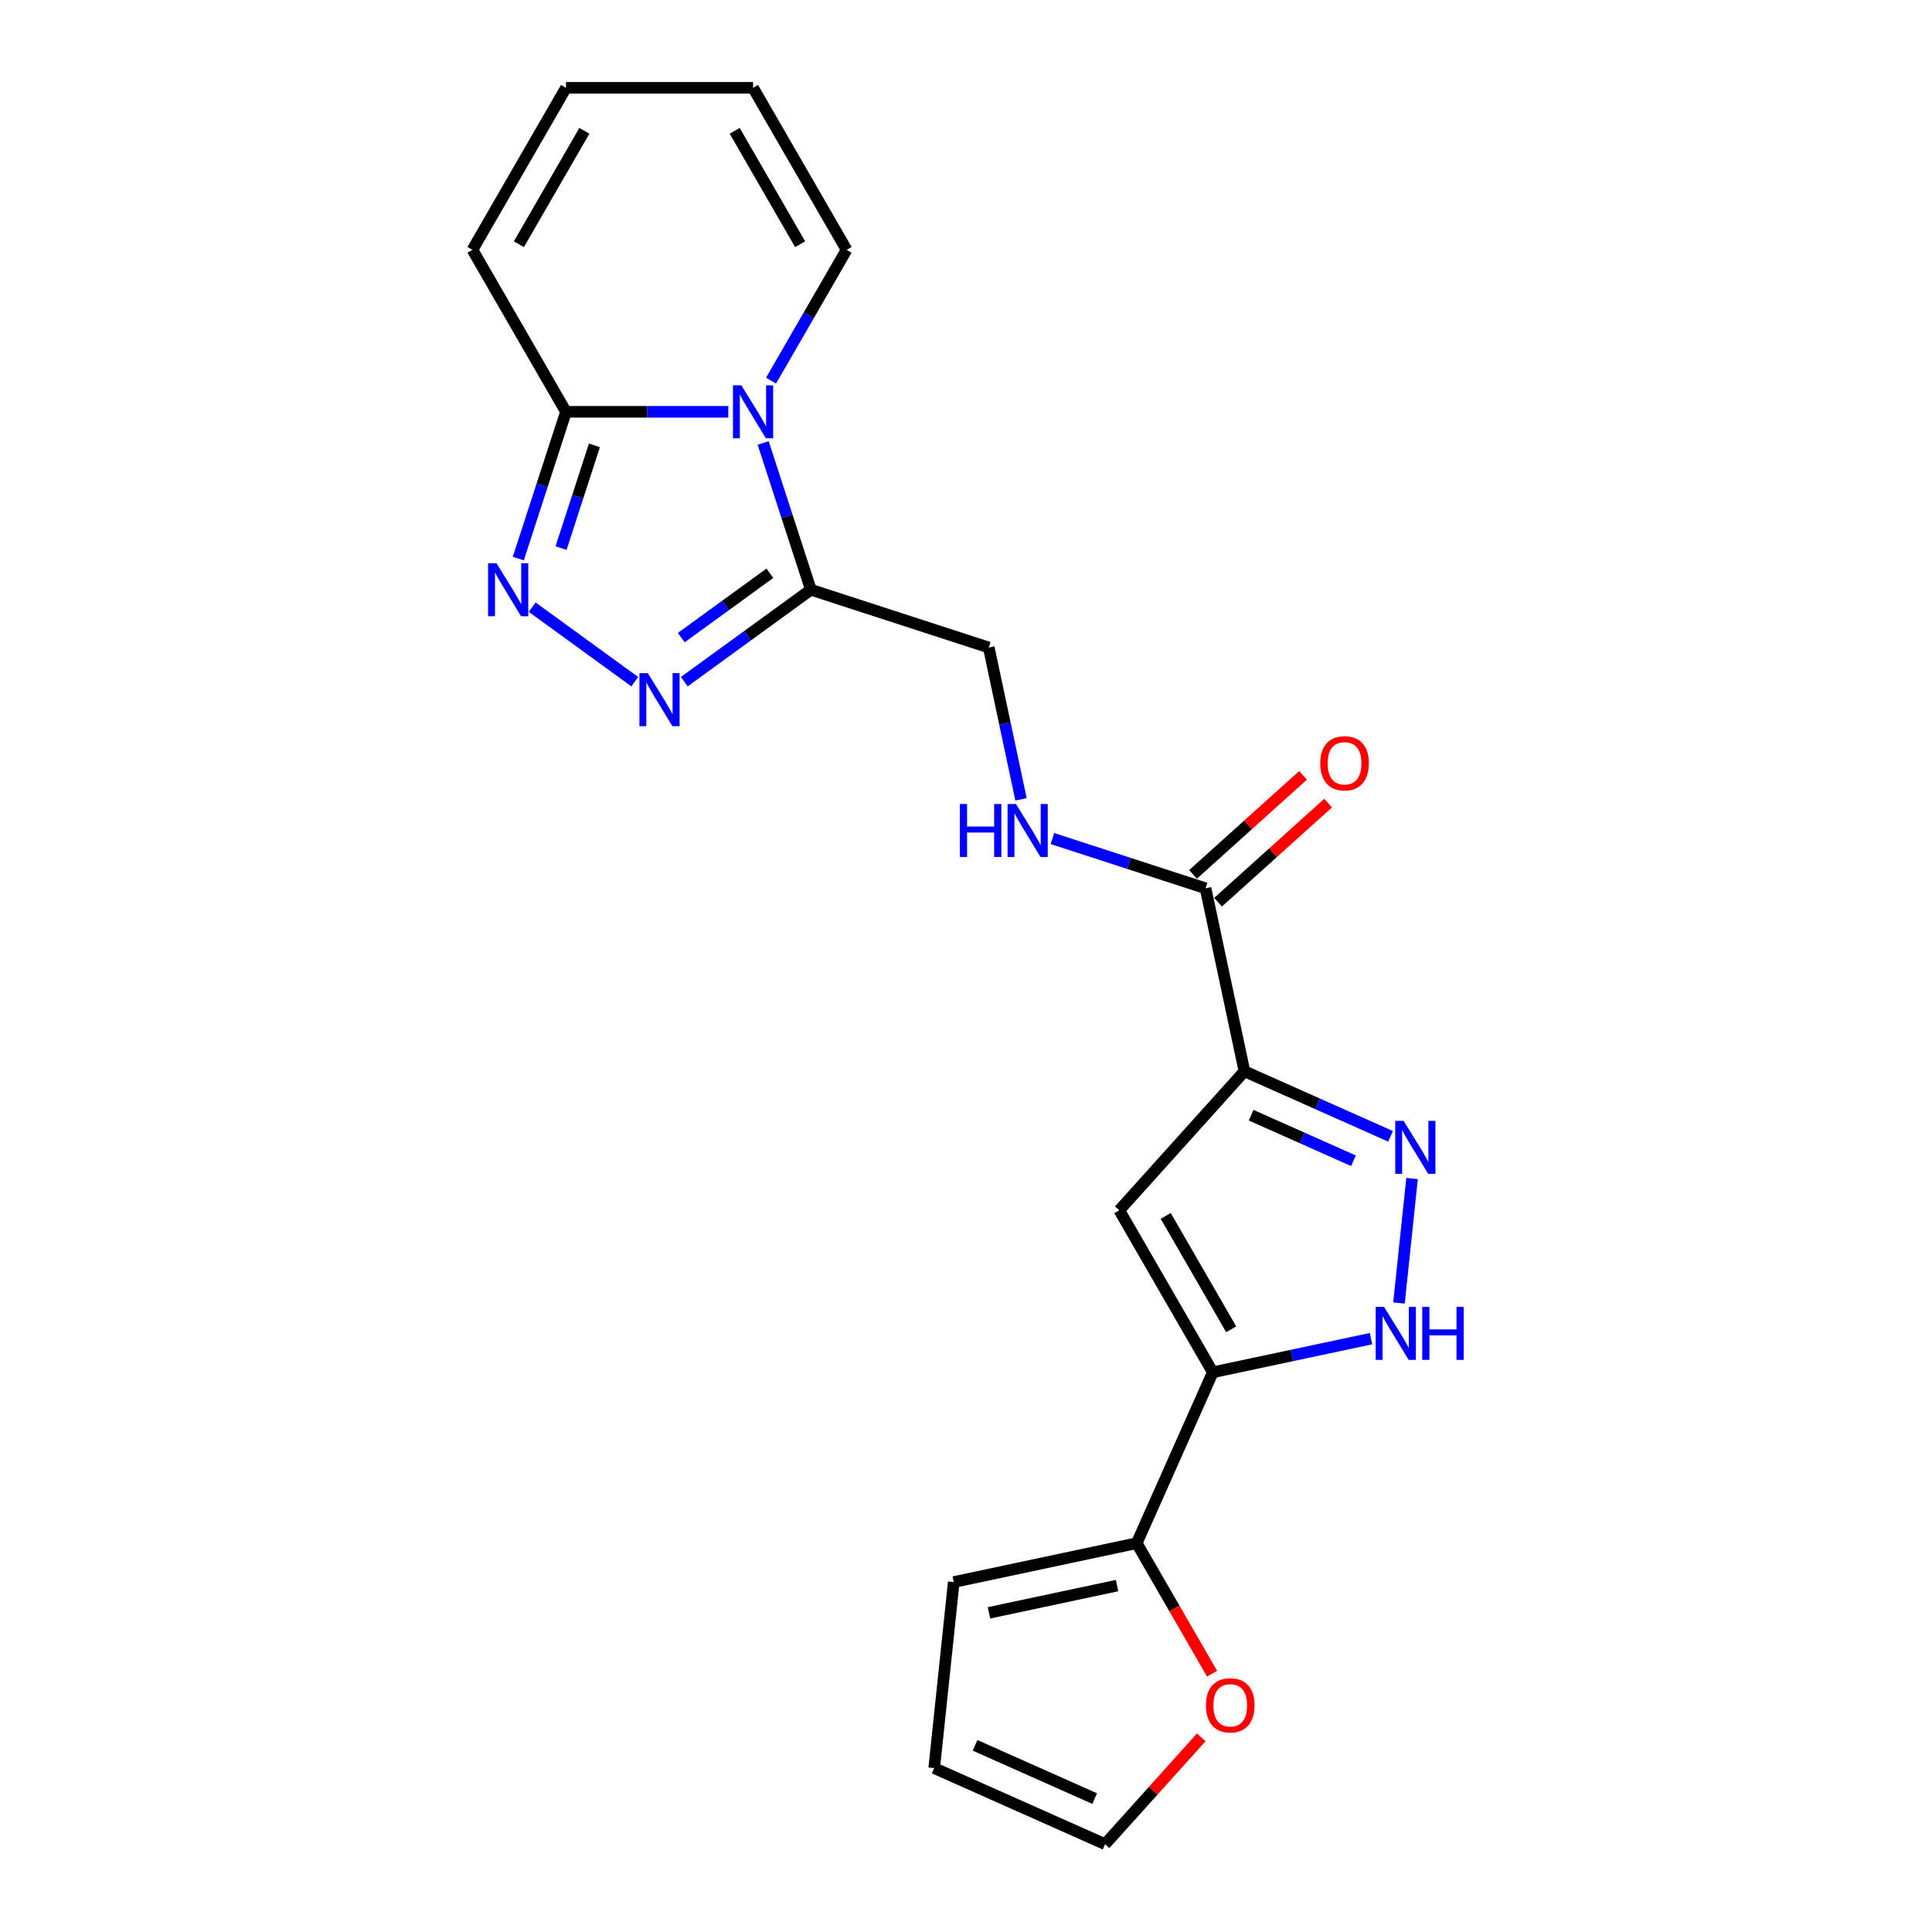 <?xml version='1.0' encoding='iso-8859-1'?>
<svg version='1.1' baseProfile='full'
              xmlns='http://www.w3.org/2000/svg'
                      xmlns:rdkit='http://www.rdkit.org/xml'
                      xmlns:xlink='http://www.w3.org/1999/xlink'
                  xml:space='preserve'
width='1000px' height='1000px' viewBox='0 0 1000 1000'>
<!-- END OF HEADER -->
<rect style='opacity:1.0;fill:#FFFFFF;stroke:none' width='1000' height='1000' x='0' y='0'> </rect>
<path class='bond-2' d='M 395.019,229.285 L 407.358,267.262' style='fill:none;fill-rule:evenodd;stroke:#0000FF;stroke-width:6px;stroke-linecap:butt;stroke-linejoin:miter;stroke-opacity:1' />
<path class='bond-2' d='M 407.358,267.262 L 419.698,305.238' style='fill:none;fill-rule:evenodd;stroke:#000000;stroke-width:6px;stroke-linecap:butt;stroke-linejoin:miter;stroke-opacity:1' />
<path class='bond-7' d='M 376.959,213.155 L 334.957,213.155' style='fill:none;fill-rule:evenodd;stroke:#0000FF;stroke-width:6px;stroke-linecap:butt;stroke-linejoin:miter;stroke-opacity:1' />
<path class='bond-7' d='M 334.957,213.155 L 292.956,213.155' style='fill:none;fill-rule:evenodd;stroke:#000000;stroke-width:6px;stroke-linecap:butt;stroke-linejoin:miter;stroke-opacity:1' />
<path class='bond-12' d='M 399.091,197.024 L 418.64,163.164' style='fill:none;fill-rule:evenodd;stroke:#0000FF;stroke-width:6px;stroke-linecap:butt;stroke-linejoin:miter;stroke-opacity:1' />
<path class='bond-12' d='M 418.64,163.164 L 438.189,129.305' style='fill:none;fill-rule:evenodd;stroke:#000000;stroke-width:6px;stroke-linecap:butt;stroke-linejoin:miter;stroke-opacity:1' />
<path class='bond-0' d='M 644.124,554.489 L 623.994,459.783' style='fill:none;fill-rule:evenodd;stroke:#000000;stroke-width:6px;stroke-linecap:butt;stroke-linejoin:miter;stroke-opacity:1' />
<path class='bond-4' d='M 644.124,554.489 L 681.94,571.326' style='fill:none;fill-rule:evenodd;stroke:#000000;stroke-width:6px;stroke-linecap:butt;stroke-linejoin:miter;stroke-opacity:1' />
<path class='bond-4' d='M 681.94,571.326 L 719.756,588.162' style='fill:none;fill-rule:evenodd;stroke:#0000FF;stroke-width:6px;stroke-linecap:butt;stroke-linejoin:miter;stroke-opacity:1' />
<path class='bond-4' d='M 647.593,577.23 L 674.064,589.016' style='fill:none;fill-rule:evenodd;stroke:#000000;stroke-width:6px;stroke-linecap:butt;stroke-linejoin:miter;stroke-opacity:1' />
<path class='bond-4' d='M 674.064,589.016 L 700.535,600.802' style='fill:none;fill-rule:evenodd;stroke:#0000FF;stroke-width:6px;stroke-linecap:butt;stroke-linejoin:miter;stroke-opacity:1' />
<path class='bond-5' d='M 644.124,554.489 L 579.338,626.442' style='fill:none;fill-rule:evenodd;stroke:#000000;stroke-width:6px;stroke-linecap:butt;stroke-linejoin:miter;stroke-opacity:1' />
<path class='bond-1' d='M 627.749,710.292 L 579.338,626.442' style='fill:none;fill-rule:evenodd;stroke:#000000;stroke-width:6px;stroke-linecap:butt;stroke-linejoin:miter;stroke-opacity:1' />
<path class='bond-1' d='M 637.257,688.032 L 603.369,629.337' style='fill:none;fill-rule:evenodd;stroke:#000000;stroke-width:6px;stroke-linecap:butt;stroke-linejoin:miter;stroke-opacity:1' />
<path class='bond-10' d='M 627.749,710.292 L 588.368,798.743' style='fill:none;fill-rule:evenodd;stroke:#000000;stroke-width:6px;stroke-linecap:butt;stroke-linejoin:miter;stroke-opacity:1' />
<path class='bond-24' d='M 627.749,710.292 L 668.692,701.589' style='fill:none;fill-rule:evenodd;stroke:#000000;stroke-width:6px;stroke-linecap:butt;stroke-linejoin:miter;stroke-opacity:1' />
<path class='bond-24' d='M 668.692,701.589 L 709.636,692.886' style='fill:none;fill-rule:evenodd;stroke:#0000FF;stroke-width:6px;stroke-linecap:butt;stroke-linejoin:miter;stroke-opacity:1' />
<path class='bond-3' d='M 419.698,305.238 L 386.942,329.036' style='fill:none;fill-rule:evenodd;stroke:#000000;stroke-width:6px;stroke-linecap:butt;stroke-linejoin:miter;stroke-opacity:1' />
<path class='bond-3' d='M 386.942,329.036 L 354.186,352.834' style='fill:none;fill-rule:evenodd;stroke:#0000FF;stroke-width:6px;stroke-linecap:butt;stroke-linejoin:miter;stroke-opacity:1' />
<path class='bond-3' d='M 398.489,296.711 L 375.56,313.37' style='fill:none;fill-rule:evenodd;stroke:#000000;stroke-width:6px;stroke-linecap:butt;stroke-linejoin:miter;stroke-opacity:1' />
<path class='bond-3' d='M 375.56,313.37 L 352.631,330.029' style='fill:none;fill-rule:evenodd;stroke:#0000FF;stroke-width:6px;stroke-linecap:butt;stroke-linejoin:miter;stroke-opacity:1' />
<path class='bond-13' d='M 419.698,305.238 L 511.781,335.157' style='fill:none;fill-rule:evenodd;stroke:#000000;stroke-width:6px;stroke-linecap:butt;stroke-linejoin:miter;stroke-opacity:1' />
<path class='bond-22' d='M 328.548,352.834 L 275.46,314.264' style='fill:none;fill-rule:evenodd;stroke:#0000FF;stroke-width:6px;stroke-linecap:butt;stroke-linejoin:miter;stroke-opacity:1' />
<path class='bond-8' d='M 730.88,610 L 724.107,674.436' style='fill:none;fill-rule:evenodd;stroke:#0000FF;stroke-width:6px;stroke-linecap:butt;stroke-linejoin:miter;stroke-opacity:1' />
<path class='bond-6' d='M 268.278,289.107 L 280.617,251.131' style='fill:none;fill-rule:evenodd;stroke:#0000FF;stroke-width:6px;stroke-linecap:butt;stroke-linejoin:miter;stroke-opacity:1' />
<path class='bond-6' d='M 280.617,251.131 L 292.956,213.155' style='fill:none;fill-rule:evenodd;stroke:#000000;stroke-width:6px;stroke-linecap:butt;stroke-linejoin:miter;stroke-opacity:1' />
<path class='bond-6' d='M 290.396,283.698 L 299.034,257.115' style='fill:none;fill-rule:evenodd;stroke:#0000FF;stroke-width:6px;stroke-linecap:butt;stroke-linejoin:miter;stroke-opacity:1' />
<path class='bond-6' d='M 299.034,257.115 L 307.671,230.532' style='fill:none;fill-rule:evenodd;stroke:#000000;stroke-width:6px;stroke-linecap:butt;stroke-linejoin:miter;stroke-opacity:1' />
<path class='bond-15' d='M 292.956,213.155 L 244.545,129.305' style='fill:none;fill-rule:evenodd;stroke:#000000;stroke-width:6px;stroke-linecap:butt;stroke-linejoin:miter;stroke-opacity:1' />
<path class='bond-9' d='M 623.994,459.783 L 584.362,446.906' style='fill:none;fill-rule:evenodd;stroke:#000000;stroke-width:6px;stroke-linecap:butt;stroke-linejoin:miter;stroke-opacity:1' />
<path class='bond-9' d='M 584.362,446.906 L 544.73,434.029' style='fill:none;fill-rule:evenodd;stroke:#0000FF;stroke-width:6px;stroke-linecap:butt;stroke-linejoin:miter;stroke-opacity:1' />
<path class='bond-17' d='M 630.473,466.978 L 658.945,441.341' style='fill:none;fill-rule:evenodd;stroke:#000000;stroke-width:6px;stroke-linecap:butt;stroke-linejoin:miter;stroke-opacity:1' />
<path class='bond-17' d='M 658.945,441.341 L 687.418,415.704' style='fill:none;fill-rule:evenodd;stroke:#FF0000;stroke-width:6px;stroke-linecap:butt;stroke-linejoin:miter;stroke-opacity:1' />
<path class='bond-17' d='M 617.515,452.588 L 645.988,426.951' style='fill:none;fill-rule:evenodd;stroke:#000000;stroke-width:6px;stroke-linecap:butt;stroke-linejoin:miter;stroke-opacity:1' />
<path class='bond-17' d='M 645.988,426.951 L 674.46,401.314' style='fill:none;fill-rule:evenodd;stroke:#FF0000;stroke-width:6px;stroke-linecap:butt;stroke-linejoin:miter;stroke-opacity:1' />
<path class='bond-14' d='M 588.368,798.743 L 607.872,832.525' style='fill:none;fill-rule:evenodd;stroke:#000000;stroke-width:6px;stroke-linecap:butt;stroke-linejoin:miter;stroke-opacity:1' />
<path class='bond-14' d='M 607.872,832.525 L 627.376,866.307' style='fill:none;fill-rule:evenodd;stroke:#FF0000;stroke-width:6px;stroke-linecap:butt;stroke-linejoin:miter;stroke-opacity:1' />
<path class='bond-16' d='M 588.368,798.743 L 493.662,818.873' style='fill:none;fill-rule:evenodd;stroke:#000000;stroke-width:6px;stroke-linecap:butt;stroke-linejoin:miter;stroke-opacity:1' />
<path class='bond-16' d='M 578.188,820.703 L 511.894,834.795' style='fill:none;fill-rule:evenodd;stroke:#000000;stroke-width:6px;stroke-linecap:butt;stroke-linejoin:miter;stroke-opacity:1' />
<path class='bond-11' d='M 528.482,413.733 L 520.131,374.445' style='fill:none;fill-rule:evenodd;stroke:#0000FF;stroke-width:6px;stroke-linecap:butt;stroke-linejoin:miter;stroke-opacity:1' />
<path class='bond-11' d='M 520.131,374.445 L 511.781,335.157' style='fill:none;fill-rule:evenodd;stroke:#000000;stroke-width:6px;stroke-linecap:butt;stroke-linejoin:miter;stroke-opacity:1' />
<path class='bond-19' d='M 438.189,129.305 L 389.778,45.455' style='fill:none;fill-rule:evenodd;stroke:#000000;stroke-width:6px;stroke-linecap:butt;stroke-linejoin:miter;stroke-opacity:1' />
<path class='bond-19' d='M 414.157,126.409 L 380.27,67.714' style='fill:none;fill-rule:evenodd;stroke:#000000;stroke-width:6px;stroke-linecap:butt;stroke-linejoin:miter;stroke-opacity:1' />
<path class='bond-18' d='M 621.771,899.26 L 596.882,926.903' style='fill:none;fill-rule:evenodd;stroke:#FF0000;stroke-width:6px;stroke-linecap:butt;stroke-linejoin:miter;stroke-opacity:1' />
<path class='bond-18' d='M 596.882,926.903 L 571.992,954.545' style='fill:none;fill-rule:evenodd;stroke:#000000;stroke-width:6px;stroke-linecap:butt;stroke-linejoin:miter;stroke-opacity:1' />
<path class='bond-23' d='M 244.545,129.305 L 292.956,45.455' style='fill:none;fill-rule:evenodd;stroke:#000000;stroke-width:6px;stroke-linecap:butt;stroke-linejoin:miter;stroke-opacity:1' />
<path class='bond-23' d='M 268.577,126.409 L 302.465,67.714' style='fill:none;fill-rule:evenodd;stroke:#000000;stroke-width:6px;stroke-linecap:butt;stroke-linejoin:miter;stroke-opacity:1' />
<path class='bond-20' d='M 493.662,818.873 L 483.541,915.164' style='fill:none;fill-rule:evenodd;stroke:#000000;stroke-width:6px;stroke-linecap:butt;stroke-linejoin:miter;stroke-opacity:1' />
<path class='bond-25' d='M 571.992,954.545 L 483.541,915.164' style='fill:none;fill-rule:evenodd;stroke:#000000;stroke-width:6px;stroke-linecap:butt;stroke-linejoin:miter;stroke-opacity:1' />
<path class='bond-25' d='M 566.601,930.948 L 504.685,903.381' style='fill:none;fill-rule:evenodd;stroke:#000000;stroke-width:6px;stroke-linecap:butt;stroke-linejoin:miter;stroke-opacity:1' />
<path class='bond-21' d='M 389.778,45.455 L 292.956,45.455' style='fill:none;fill-rule:evenodd;stroke:#000000;stroke-width:6px;stroke-linecap:butt;stroke-linejoin:miter;stroke-opacity:1' />
<path  class='atom-0' d='M 383.717 199.445
L 392.702 213.968
Q 393.593 215.401, 395.026 217.996
Q 396.459 220.591, 396.536 220.746
L 396.536 199.445
L 400.177 199.445
L 400.177 226.865
L 396.42 226.865
L 386.776 210.986
Q 385.653 209.127, 384.453 206.997
Q 383.291 204.867, 382.942 204.208
L 382.942 226.865
L 379.379 226.865
L 379.379 199.445
L 383.717 199.445
' fill='#0000FF'/>
<path  class='atom-4' d='M 335.306 348.438
L 344.291 362.961
Q 345.182 364.394, 346.615 366.989
Q 348.048 369.584, 348.125 369.739
L 348.125 348.438
L 351.766 348.438
L 351.766 375.858
L 348.009 375.858
L 338.366 359.979
Q 337.242 358.12, 336.042 355.99
Q 334.88 353.86, 334.531 353.202
L 334.531 375.858
L 330.968 375.858
L 330.968 348.438
L 335.306 348.438
' fill='#0000FF'/>
<path  class='atom-5' d='M 726.514 580.16
L 735.499 594.683
Q 736.39 596.116, 737.823 598.711
Q 739.256 601.306, 739.334 601.461
L 739.334 580.16
L 742.974 580.16
L 742.974 607.58
L 739.217 607.58
L 729.574 591.701
Q 728.451 589.842, 727.25 587.712
Q 726.088 585.582, 725.74 584.924
L 725.74 607.58
L 722.177 607.58
L 722.177 580.16
L 726.514 580.16
' fill='#0000FF'/>
<path  class='atom-7' d='M 256.976 291.528
L 265.961 306.051
Q 266.851 307.484, 268.284 310.079
Q 269.717 312.674, 269.795 312.829
L 269.795 291.528
L 273.435 291.528
L 273.435 318.948
L 269.679 318.948
L 260.035 303.069
Q 258.912 301.21, 257.711 299.08
Q 256.55 296.95, 256.201 296.291
L 256.201 318.948
L 252.638 318.948
L 252.638 291.528
L 256.976 291.528
' fill='#0000FF'/>
<path  class='atom-9' d='M 716.394 676.451
L 725.379 690.975
Q 726.269 692.408, 727.702 695.002
Q 729.135 697.597, 729.213 697.752
L 729.213 676.451
L 732.853 676.451
L 732.853 703.871
L 729.097 703.871
L 719.453 687.992
Q 718.33 686.133, 717.13 684.003
Q 715.968 681.873, 715.619 681.215
L 715.619 703.871
L 712.056 703.871
L 712.056 676.451
L 716.394 676.451
' fill='#0000FF'/>
<path  class='atom-9' d='M 736.145 676.451
L 739.863 676.451
L 739.863 688.109
L 753.883 688.109
L 753.883 676.451
L 757.601 676.451
L 757.601 703.871
L 753.883 703.871
L 753.883 691.207
L 739.863 691.207
L 739.863 703.871
L 736.145 703.871
L 736.145 676.451
' fill='#0000FF'/>
<path  class='atom-12' d='M 496.842 416.153
L 500.56 416.153
L 500.56 427.811
L 514.58 427.811
L 514.58 416.153
L 518.298 416.153
L 518.298 443.573
L 514.58 443.573
L 514.58 430.909
L 500.56 430.909
L 500.56 443.573
L 496.842 443.573
L 496.842 416.153
' fill='#0000FF'/>
<path  class='atom-12' d='M 525.85 416.153
L 534.835 430.677
Q 535.726 432.11, 537.159 434.704
Q 538.592 437.299, 538.669 437.454
L 538.669 416.153
L 542.31 416.153
L 542.31 443.573
L 538.553 443.573
L 528.909 427.695
Q 527.786 425.836, 526.586 423.705
Q 525.424 421.575, 525.075 420.917
L 525.075 443.573
L 521.512 443.573
L 521.512 416.153
L 525.85 416.153
' fill='#0000FF'/>
<path  class='atom-15' d='M 624.192 882.67
Q 624.192 876.086, 627.445 872.407
Q 630.698 868.728, 636.779 868.728
Q 642.859 868.728, 646.112 872.407
Q 649.365 876.086, 649.365 882.67
Q 649.365 889.332, 646.074 893.127
Q 642.782 896.884, 636.779 896.884
Q 630.737 896.884, 627.445 893.127
Q 624.192 889.37, 624.192 882.67
M 636.779 893.785
Q 640.961 893.785, 643.208 890.997
Q 645.493 888.17, 645.493 882.67
Q 645.493 877.287, 643.208 874.576
Q 640.961 871.826, 636.779 871.826
Q 632.596 871.826, 630.311 874.537
Q 628.065 877.248, 628.065 882.67
Q 628.065 888.209, 630.311 890.997
Q 632.596 893.785, 636.779 893.785
' fill='#FF0000'/>
<path  class='atom-18' d='M 683.36 395.074
Q 683.36 388.49, 686.613 384.811
Q 689.866 381.132, 695.946 381.132
Q 702.027 381.132, 705.28 384.811
Q 708.533 388.49, 708.533 395.074
Q 708.533 401.735, 705.241 405.531
Q 701.949 409.287, 695.946 409.287
Q 689.905 409.287, 686.613 405.531
Q 683.36 401.774, 683.36 395.074
M 695.946 406.189
Q 700.129 406.189, 702.375 403.401
Q 704.66 400.573, 704.66 395.074
Q 704.66 389.691, 702.375 386.98
Q 700.129 384.23, 695.946 384.23
Q 691.764 384.23, 689.479 386.941
Q 687.233 389.652, 687.233 395.074
Q 687.233 400.612, 689.479 403.401
Q 691.764 406.189, 695.946 406.189
' fill='#FF0000'/>
</svg>
